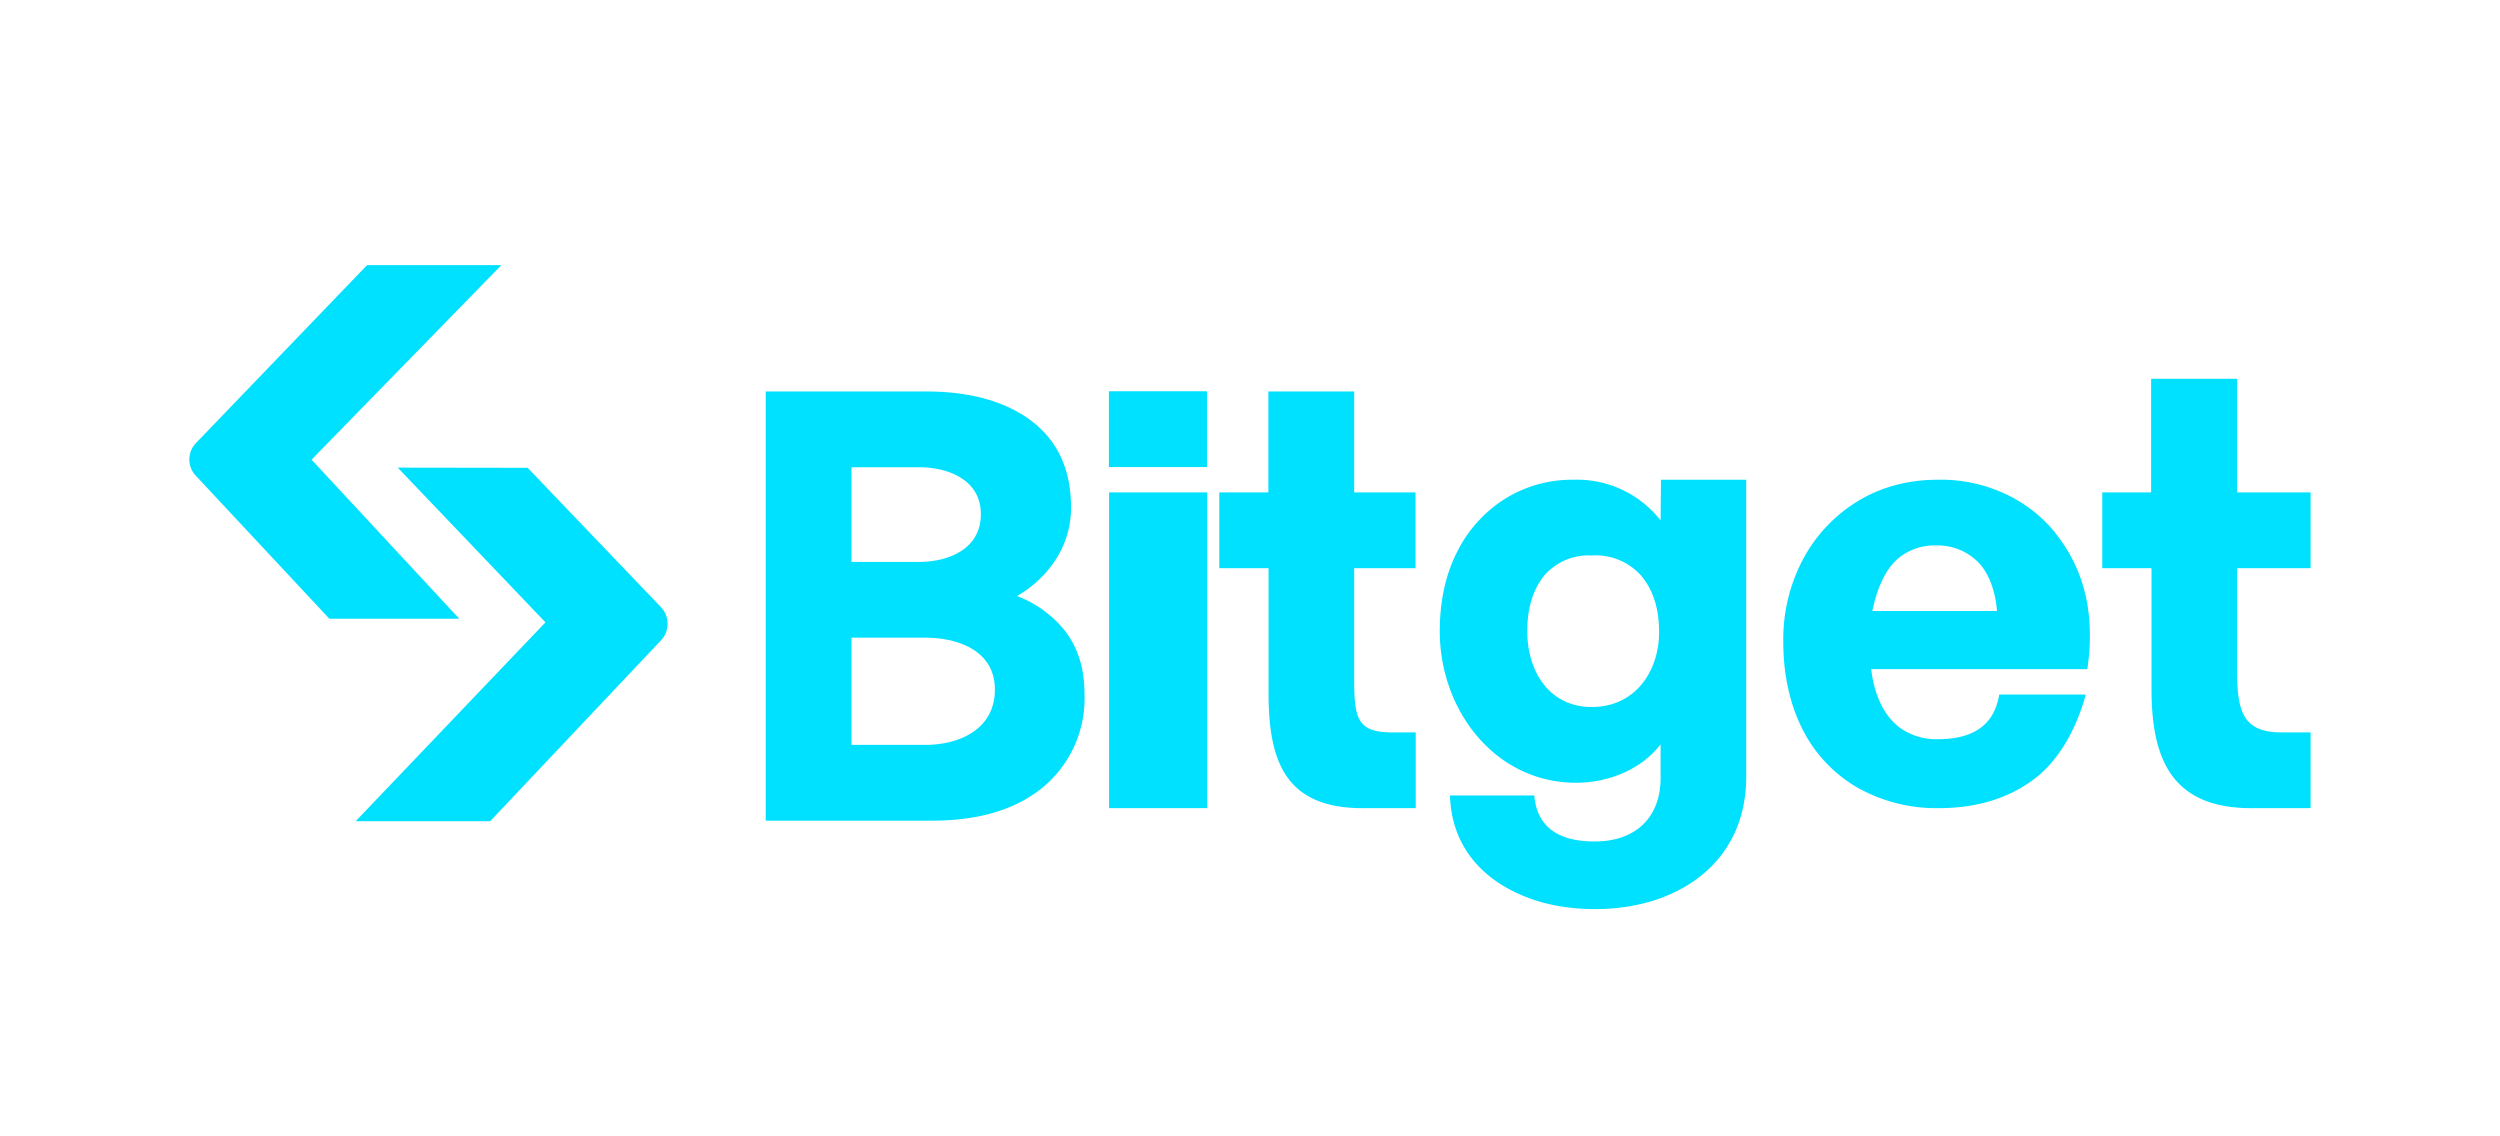 <svg xmlns="http://www.w3.org/2000/svg" width="132" height="60" viewBox="0 0 132 60"><path fill="#00E0FF" d="M53.7 31.47a6 6 0 0 0 2-1.86 5 5 0 0 0 .85-2.83q0-2.95-2.07-4.54-2.07-1.57-5.59-1.57h-8.46v22.66h8.8q3.71 0 5.86-1.78a6.1 6.1 0 0 0 2.17-4.95q0-1.93-1.01-3.27a6 6 0 0 0-2.55-1.86m-8.74-6.8h3.56c1.51 0 3.27.64 3.27 2.48 0 1.86-1.74 2.52-3.27 2.52h-3.56zm3.9 14.66h-3.9v-5.66h3.9c1.7 0 3.67.67 3.67 2.74 0 2.11-1.9 2.92-3.67 2.92M63.74 26h-5.18v16.67h5.18zm44.8 2.16a7.4 7.4 0 0 0-2.68-2.09 8 8 0 0 0-3.53-.74q-2.36 0-4.22 1.12a8 8 0 0 0-2.9 3.06 9 9 0 0 0-1.05 4.44c0 1.67.35 3.26 1.02 4.57a7.4 7.4 0 0 0 2.9 3.07 8.5 8.5 0 0 0 4.32 1.08q3.01-.01 5.05-1.57c1.3-1 2.2-2.67 2.68-4.43h-4.57c-.29 1.78-1.58 2.36-3.26 2.36a3.3 3.3 0 0 1-1.95-.58c-.97-.7-1.42-1.95-1.55-3.12h11.41c.2-1.32.2-2.75-.13-4.05a8 8 0 0 0-1.55-3.12m-9.67 4.1c.21-1.03.63-2.22 1.47-2.86a3 3 0 0 1 1.9-.6 3 3 0 0 1 2.29.96c.54.6.85 1.54.92 2.5zm-35.13-11.6h-5.18v4h5.18zm23.95 6.82a5.6 5.6 0 0 0-4.6-2.15 6.7 6.7 0 0 0-3.62 1.01 7 7 0 0 0-2.54 2.83q-.9 1.8-.9 4.16c0 4.18 2.93 8 7.2 8 1.65 0 3.42-.67 4.46-2.03v1.77c0 2.16-1.39 3.36-3.47 3.36-1.72 0-3.04-.6-3.2-2.43h-4.45c.07 2.5 1.5 4.28 3.75 5.25q1.71.75 3.93.75c4.23 0 7.96-2.35 7.96-6.99V25.33h-4.5zm-3.63 9.85c-2.25 0-3.41-1.88-3.41-4q0-1.87.93-2.98a3.1 3.1 0 0 1 2.48-1.02 3.2 3.2 0 0 1 2.58 1.04q.97 1.12.97 3c0 2.11-1.29 3.96-3.55 3.96M122 30v-4h-3.88v-6h-4.54v6H111v4h2.6v6.37c0 3.67 1.03 6.38 5.47 6.3H122v-4h-1.53c-1.98 0-2.35-1.02-2.35-3.2V30zm-47.26 0v-4H71.5v-5.33h-4.53V26h-2.59v4h2.6v6.6c0 3.63.9 6.15 5.17 6.07h2.6v-4H73.5c-1.9 0-2-.8-2-2.96V30zm-46.88-5.3 7.05 7.37c.45.48.45 1.25 0 1.73l-9.03 9.56h-7.1l10.02-10.5-7.8-8.17"/><path fill="#00E0FF" d="m17.39 32.67-7.04-7.54a1.25 1.25 0 0 1 0-1.74L19.38 14h7.09L16.45 24.27l7.8 8.4"/></svg>